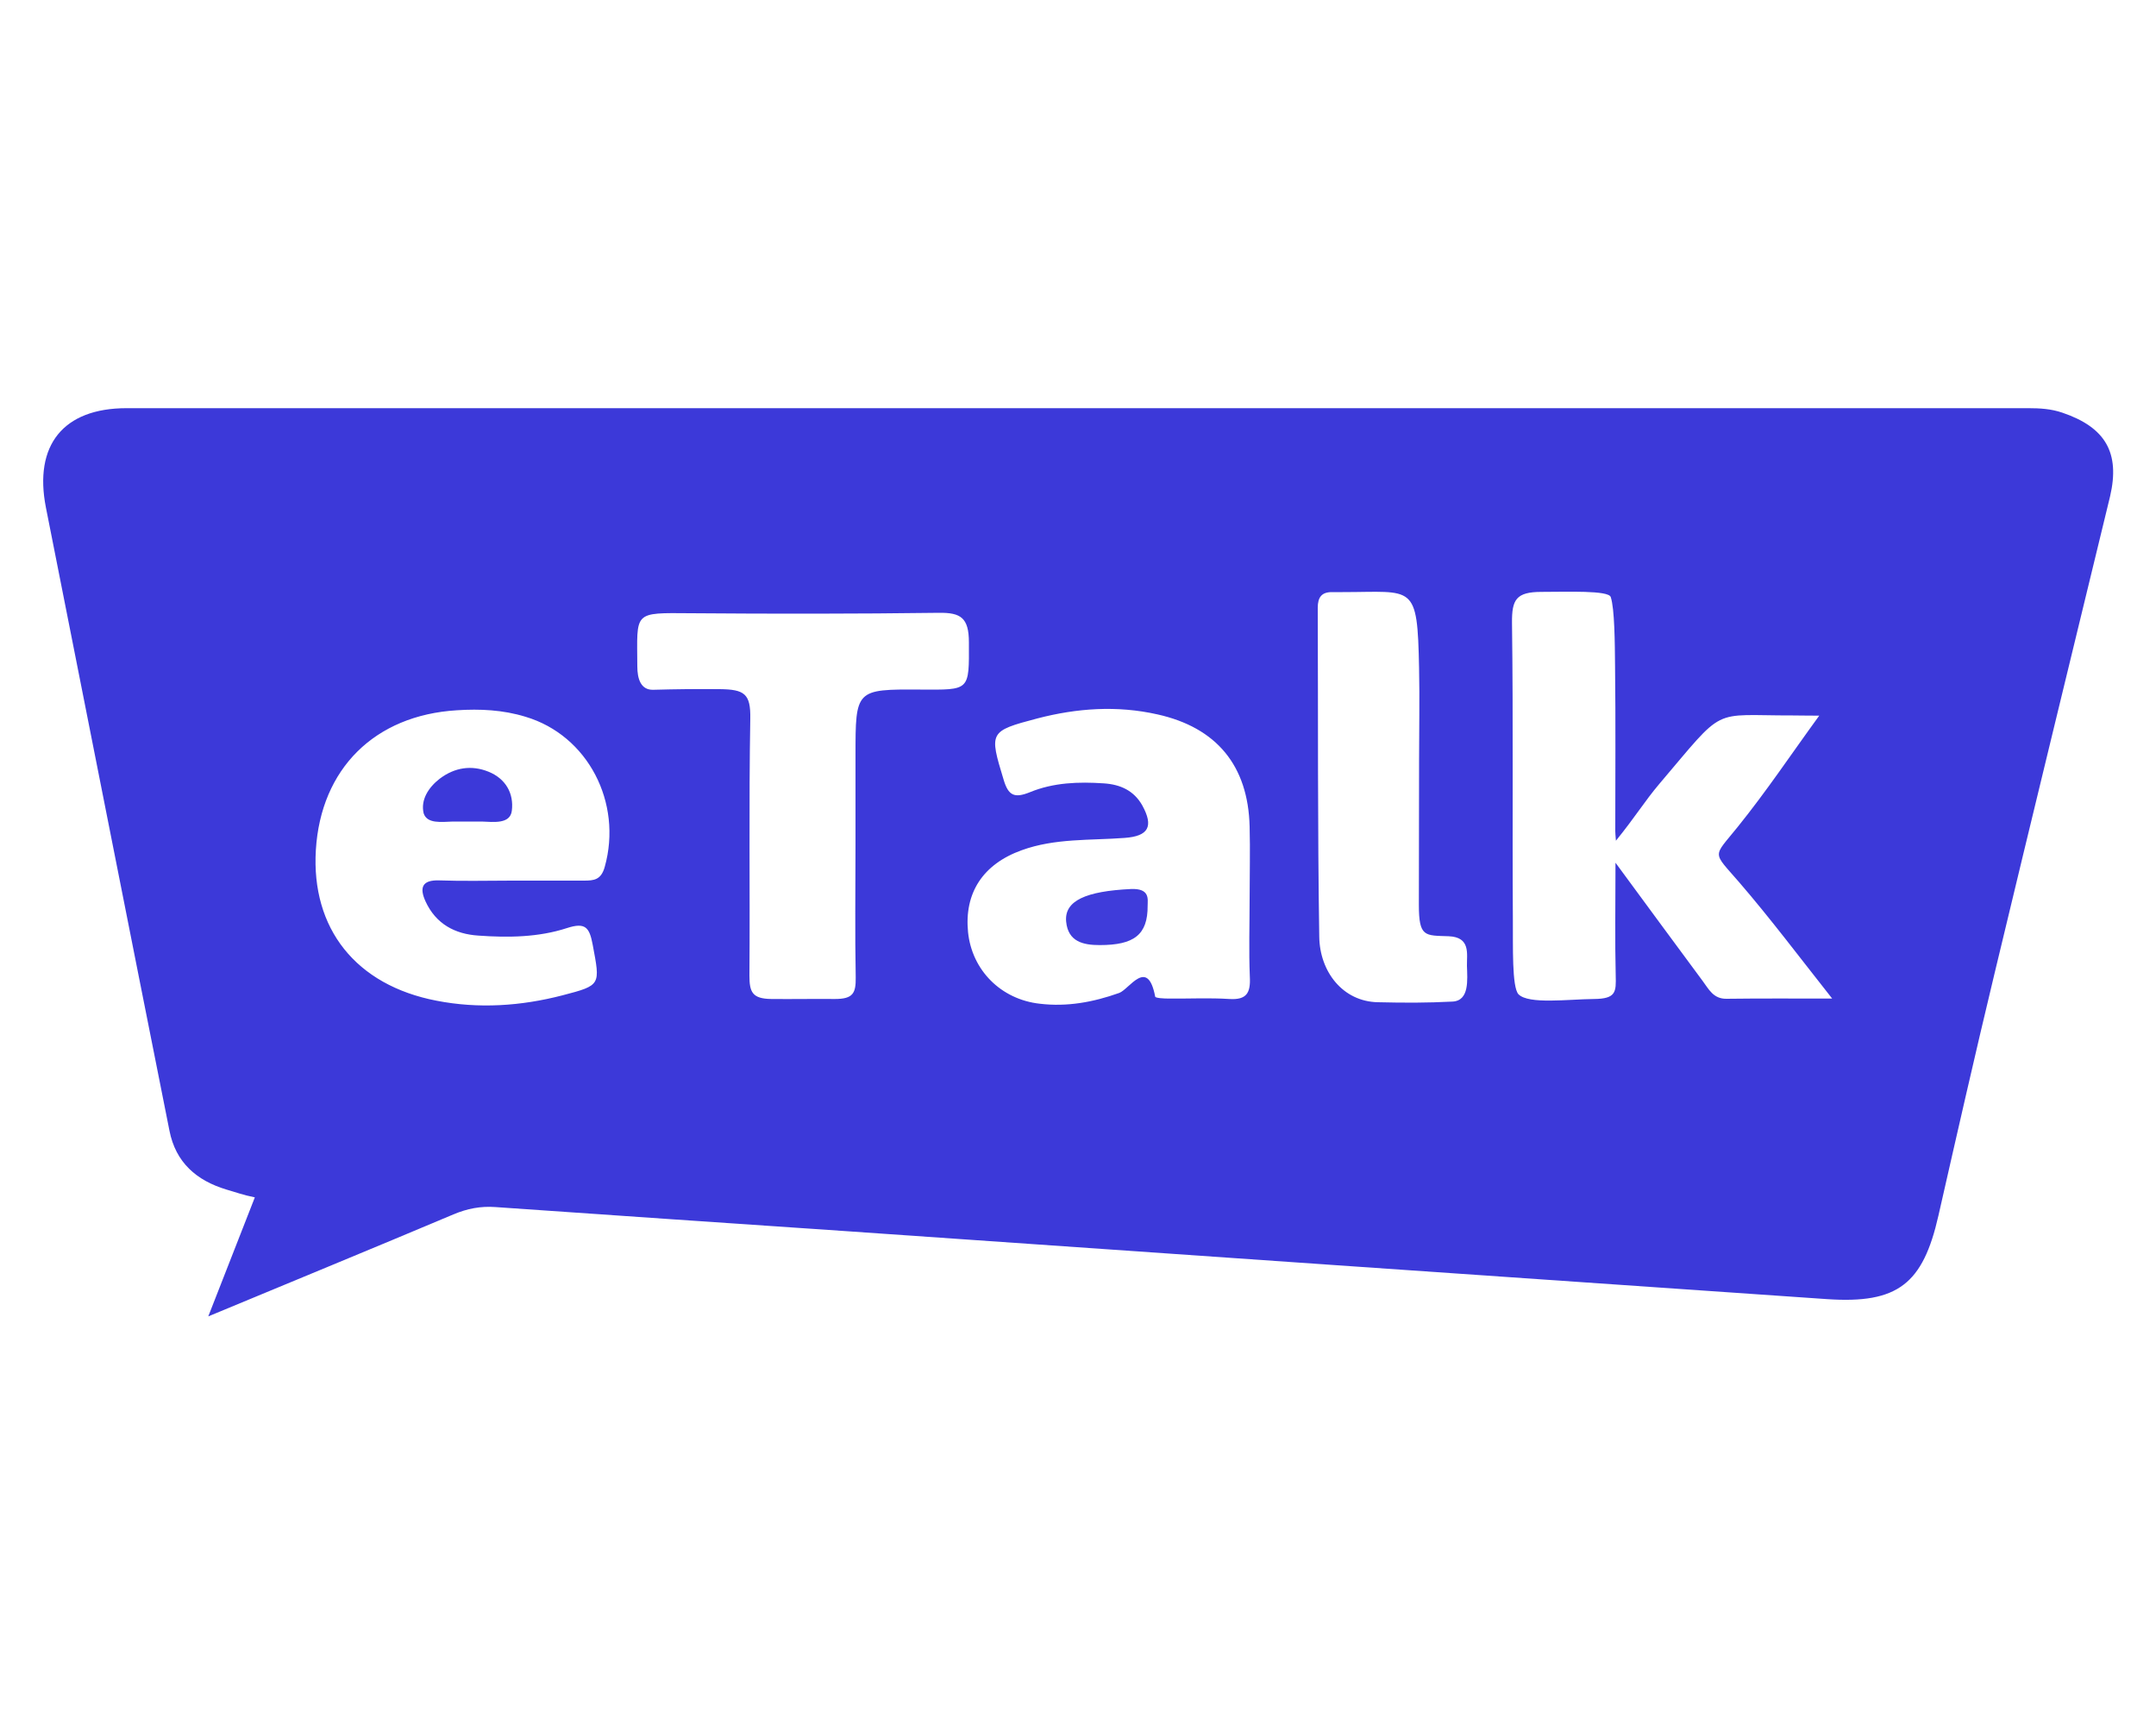 <?xml version="1.0" encoding="utf-8"?><!--Generator: Adobe Illustrator 25.4.1, SVG Export Plug-In . SVG Version: 6.00 Build 0)--><svg xmlns="http://www.w3.org/2000/svg" xmlns:xlink="http://www.w3.org/1999/xlink" xml:space="preserve" id="Слой_1" x="0px" y="0px" style="enable-background:new 0 0 1000 800" version="1.1" viewBox="0 0 1000 800"><style type="text/css">.st0{fill:#3C39D9;}
	.st1{fill:#3F3CDA;}</style><g><path d="M956.6,191.4c-5.2-1.8-10.5-2.1-15.8-2.1c-294,0-588.1,0-882.1,0c-29.4,0-43.1,17.2-37.4,46.1
		c19.1,96.3,38.1,192.7,57.3,289c2.9,14.7,12.5,23.1,26.5,27.3c4.2,1.2,7.6,2.5,13.1,3.6c-6.8,17.4-13.6,34.7-21.6,55.2
		c39.7-16.5,76.7-31.7,113.7-47.3c6.4-2.7,12.6-3.9,19.5-3.4c54.4,3.8,108.7,7.5,163.1,11.2c151.5,10.5,303,21.1,454.6,31.5
		c32.7,2.2,44.4-7,51.6-38.8c8.5-37.4,17-74.8,26-112.2c17.7-73.8,35.7-147.5,53.6-221.3C983.4,210,976.6,198.2,956.6,191.4z
		 M280.5,402c-1.7,6.1-5,6.4-9.7,6.4c-11.2,0-22.3,0-33.5,0c-11.2,0-22.3,0.3-33.5-0.1c-8.2-0.3-9.3,3.5-6.4,9.8
		c4.8,10.4,13.6,15.1,24.5,15.8c13.9,1,27.9,0.8,41.1-3.5c8.6-2.8,10.4-0.2,11.9,7.7c3.5,18.8,4,18.8-14,23.5
		c-19.3,5-38.9,6.3-58.4,2.5c-37.5-7.2-58.2-33.5-56-69.9c2.3-37.7,27.3-62.5,65.4-64.8c10.7-0.7,21.4-0.2,31.8,3
		C272.7,341,288.8,372.3,280.5,402z M426.9,319.8c-30.1-0.2-30.1,0-30.1,30.5c0,13.8,0,27.7,0,41.5c0,20.5-0.3,41,0.1,61.5
		c0.1,7.4-1.3,10-9.7,10c-9.8-0.1-19.4,0.1-29.4,0c-8.9-0.1-10.2-3.2-10.2-10.9c0.3-39.7-0.3-79.4,0.4-119.1
		c0.2-11.5-2.6-13.6-14.3-13.7c-10.2-0.1-20.2,0-30.8,0.3c-5.7,0.1-7.3-5.1-7.3-10.9c-0.1-25.6-2.2-24.8,24.9-24.6
		c38.4,0.3,76.7,0.3,115.1-0.2c9.9-0.1,13.8,2.2,13.8,13.7C449.5,320.6,449.9,319.9,426.9,319.8z M570.2,463.3
		c-9.3-0.6-18.8-0.1-28.1-0.2c-2.2,0-6.2-0.2-6.3-0.9c-3.5-18.4-12-3.4-16.7-1.7c-12.1,4.3-24.2,6.5-36.8,5
		c-18.1-2-31.5-15.6-33.3-33.2c-1.8-18.1,6.8-31.5,24.9-38c15.4-5.6,31.7-4.5,47.7-5.7c11.1-0.8,13.6-5.3,8.2-15.1
		c-3.9-6.9-10.2-9.7-17.8-10.2c-11.7-0.8-23.4-0.4-34.3,4.1c-7.2,2.9-10,1.6-12.2-5.8c-6.7-22.1-6.8-22.5,15.6-28.4
		c18.4-4.8,37-6.1,55.7-1.9c27.5,6.1,42.1,23.8,42.8,52c0.3,11.2,0,22.3,0,33.5c0,0,0,0,0,0c0,12.1-0.4,24.1,0.1,36.2
		C580.1,460.5,578.2,463.8,570.2,463.3z M673.7,464.5c-11.7,0.6-21.9,0.6-34.6,0.3c-16.3-0.3-27-14.2-27.2-30.4
		c-0.8-50.8-0.5-101.6-0.7-152.5c0-4.8,1.7-7.4,6.8-7.3c0.4,0,4.3,0,4.7,0c33.2,0,34.7-4.4,35.5,35.3c0.3,14.3,0,28.5,0,42.8
		c0,22.3-0.1,44.6-0.1,66.9c0,15.1,2.8,14.2,13.8,14.6c10.3,0.4,8.4,8.2,8.5,13.7C680.6,454.4,681.6,464.1,673.7,464.5z
		 M800.8,463.2c-6.2,0.1-8.3-4.6-11.1-8.3c-12.7-17.1-25.3-34.3-40.4-54.8c0,20-0.3,36.2,0.1,52.3c0.2,7.6,0.2,10.8-10,10.9
		c-12,0.1-30.4,2.6-35.1-2.2c-3.1-3.3-2.5-22.6-2.6-34.4c-0.3-46,0.2-91.9-0.4-137.9c-0.1-10.7,1.9-14.3,13.7-14.3
		c11.9,0,31.1-0.8,32.1,2.4c1.8,5.4,1.9,21.2,2,32.3c0.3,25.4,0.1,50.9,0.1,76.3c0,0.9,0.1,1.8,0.3,4.4c9-11.1,13.4-18.4,20-26.2
		c31.3-36.8,23.5-31.8,62.1-31.9c3,0,6.1,0.1,12.2,0.1c-13.4,18.4-24.2,34.7-37.9,51.7c-11.5,14.3-11.8,11,0.8,25.6
		c14.4,16.7,27.7,34.4,43.1,53.9C831.7,463.1,816.3,463,800.8,463.2z" class="st0"/><path d="M210.1,381c-5.5,0.2-12,1.1-13.6-3.8c-1.5-6.3,2.3-12.1,7.5-16.1c6.9-5.2,14.7-6.4,22.6-3.2
		c7.9,3.2,11.8,10,10.8,18.1c-0.8,6.3-8.5,5.2-14,5" class="st0"/><path d="M532.3,420c0.1,13.6-6.4,18.3-22.2,18.3c-7.6,0-14.7-1.5-15.6-10.9c-0.9-9.7,9.2-14.1,30-15.1
		C533.5,411.9,532.3,417.1,532.3,420z" class="st1"/></g></svg>